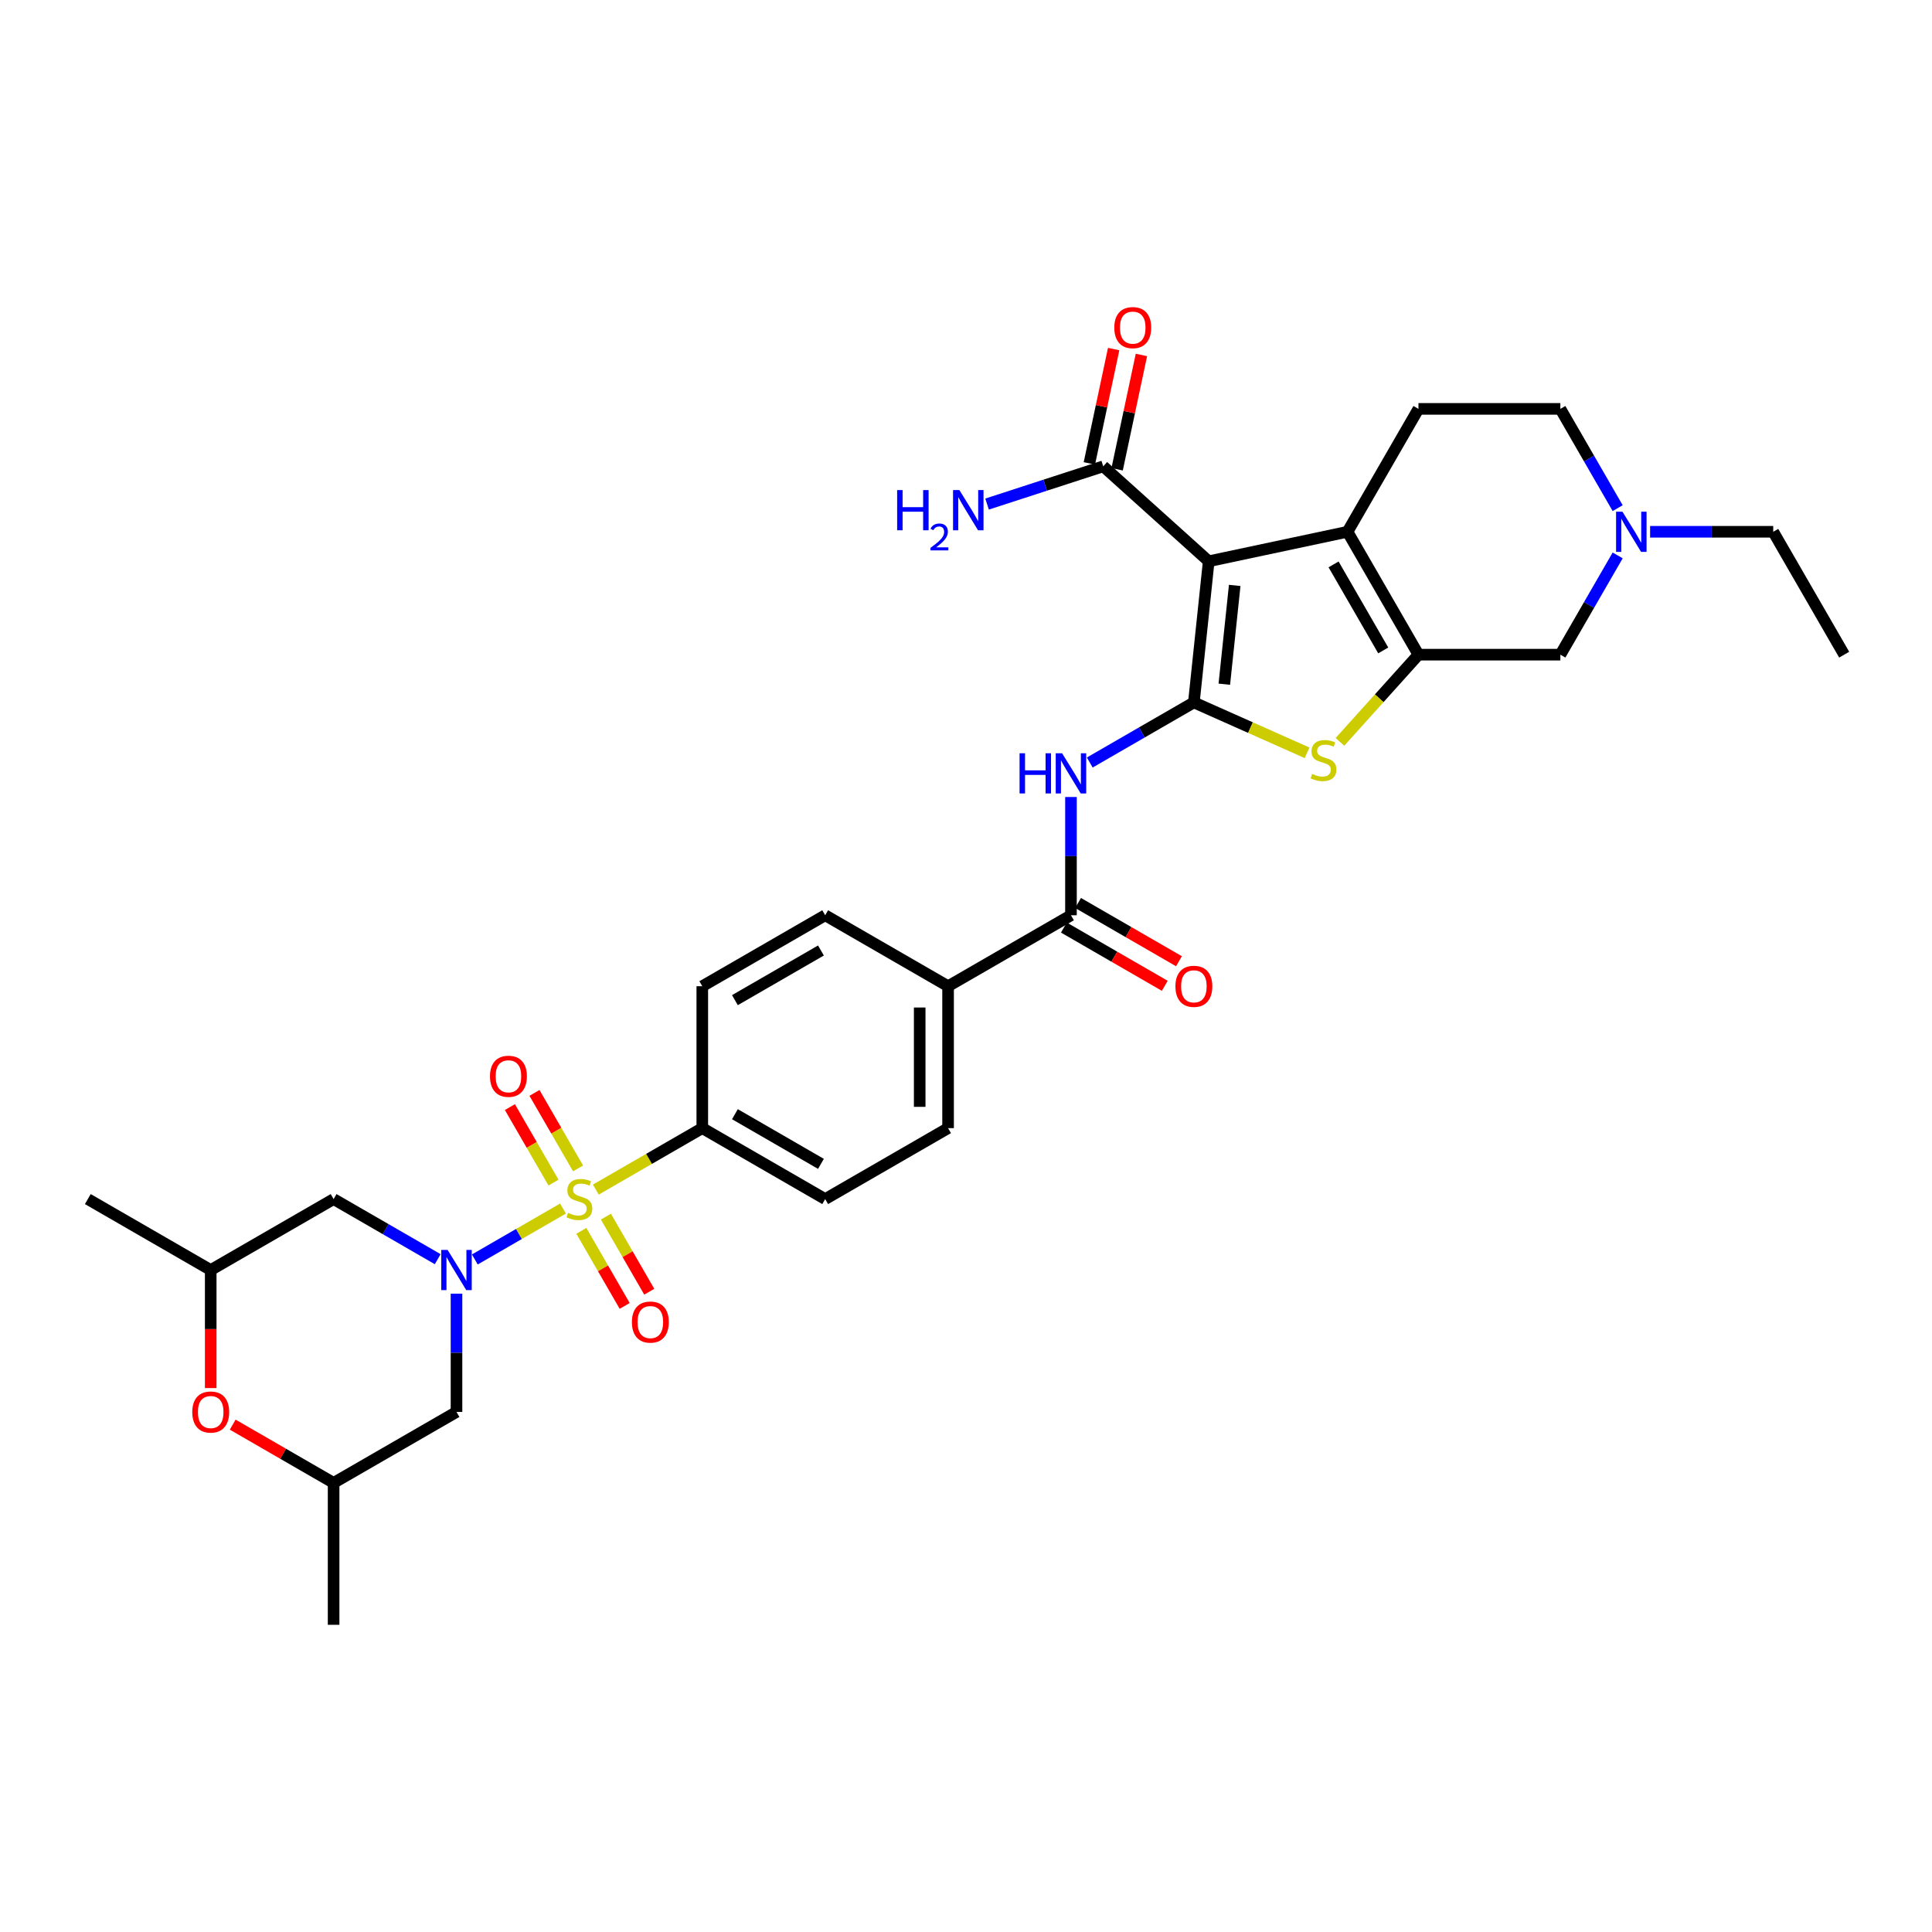 <?xml version='1.0' encoding='iso-8859-1'?>
<svg version='1.1' baseProfile='full'
              xmlns='http://www.w3.org/2000/svg'
                      xmlns:rdkit='http://www.rdkit.org/xml'
                      xmlns:xlink='http://www.w3.org/1999/xlink'
                  xml:space='preserve'
width='1000px' height='1000px' viewBox='0 0 1000 1000'>
<!-- END OF HEADER -->
<rect style='opacity:1.0;fill:#FFFFFF;stroke:none' width='1000' height='1000' x='0' y='0'> </rect>
<path class='bond-2' d='M 291.389,625.553 L 268.577,638.724' style='fill:none;fill-rule:evenodd;stroke:#CCCC00;stroke-width:6px;stroke-linecap:butt;stroke-linejoin:miter;stroke-opacity:1' />
<path class='bond-2' d='M 268.577,638.724 L 245.764,651.895' style='fill:none;fill-rule:evenodd;stroke:#0000FF;stroke-width:6px;stroke-linecap:butt;stroke-linejoin:miter;stroke-opacity:1' />
<path class='bond-11' d='M 308.4,615.732 L 335.953,599.825' style='fill:none;fill-rule:evenodd;stroke:#CCCC00;stroke-width:6px;stroke-linecap:butt;stroke-linejoin:miter;stroke-opacity:1' />
<path class='bond-11' d='M 335.953,599.825 L 363.505,583.917' style='fill:none;fill-rule:evenodd;stroke:#000000;stroke-width:6px;stroke-linecap:butt;stroke-linejoin:miter;stroke-opacity:1' />
<path class='bond-15' d='M 299.208,604.763 L 287.927,585.224' style='fill:none;fill-rule:evenodd;stroke:#CCCC00;stroke-width:6px;stroke-linecap:butt;stroke-linejoin:miter;stroke-opacity:1' />
<path class='bond-15' d='M 287.927,585.224 L 276.646,565.685' style='fill:none;fill-rule:evenodd;stroke:#FF0000;stroke-width:6px;stroke-linecap:butt;stroke-linejoin:miter;stroke-opacity:1' />
<path class='bond-15' d='M 286.486,612.108 L 275.205,592.569' style='fill:none;fill-rule:evenodd;stroke:#CCCC00;stroke-width:6px;stroke-linecap:butt;stroke-linejoin:miter;stroke-opacity:1' />
<path class='bond-15' d='M 275.205,592.569 L 263.924,573.03' style='fill:none;fill-rule:evenodd;stroke:#FF0000;stroke-width:6px;stroke-linecap:butt;stroke-linejoin:miter;stroke-opacity:1' />
<path class='bond-16' d='M 300.904,637.081 L 312.122,656.51' style='fill:none;fill-rule:evenodd;stroke:#CCCC00;stroke-width:6px;stroke-linecap:butt;stroke-linejoin:miter;stroke-opacity:1' />
<path class='bond-16' d='M 312.122,656.51 L 323.339,675.939' style='fill:none;fill-rule:evenodd;stroke:#FF0000;stroke-width:6px;stroke-linecap:butt;stroke-linejoin:miter;stroke-opacity:1' />
<path class='bond-16' d='M 313.626,629.736 L 324.844,649.165' style='fill:none;fill-rule:evenodd;stroke:#CCCC00;stroke-width:6px;stroke-linecap:butt;stroke-linejoin:miter;stroke-opacity:1' />
<path class='bond-16' d='M 324.844,649.165 L 336.061,668.594' style='fill:none;fill-rule:evenodd;stroke:#FF0000;stroke-width:6px;stroke-linecap:butt;stroke-linejoin:miter;stroke-opacity:1' />
<path class='bond-0' d='M 617.945,363.566 L 591.003,379.121' style='fill:none;fill-rule:evenodd;stroke:#000000;stroke-width:6px;stroke-linecap:butt;stroke-linejoin:miter;stroke-opacity:1' />
<path class='bond-0' d='M 591.003,379.121 L 564.06,394.676' style='fill:none;fill-rule:evenodd;stroke:#0000FF;stroke-width:6px;stroke-linecap:butt;stroke-linejoin:miter;stroke-opacity:1' />
<path class='bond-1' d='M 617.945,363.566 L 625.623,290.517' style='fill:none;fill-rule:evenodd;stroke:#000000;stroke-width:6px;stroke-linecap:butt;stroke-linejoin:miter;stroke-opacity:1' />
<path class='bond-1' d='M 633.707,354.144 L 639.081,303.01' style='fill:none;fill-rule:evenodd;stroke:#000000;stroke-width:6px;stroke-linecap:butt;stroke-linejoin:miter;stroke-opacity:1' />
<path class='bond-5' d='M 617.945,363.566 L 647.243,376.61' style='fill:none;fill-rule:evenodd;stroke:#000000;stroke-width:6px;stroke-linecap:butt;stroke-linejoin:miter;stroke-opacity:1' />
<path class='bond-5' d='M 647.243,376.61 L 676.54,389.654' style='fill:none;fill-rule:evenodd;stroke:#CCCC00;stroke-width:6px;stroke-linecap:butt;stroke-linejoin:miter;stroke-opacity:1' />
<path class='bond-3' d='M 625.623,290.517 L 697.468,275.246' style='fill:none;fill-rule:evenodd;stroke:#000000;stroke-width:6px;stroke-linecap:butt;stroke-linejoin:miter;stroke-opacity:1' />
<path class='bond-8' d='M 625.623,290.517 L 571.038,241.369' style='fill:none;fill-rule:evenodd;stroke:#000000;stroke-width:6px;stroke-linecap:butt;stroke-linejoin:miter;stroke-opacity:1' />
<path class='bond-9' d='M 226.56,651.753 L 199.617,636.198' style='fill:none;fill-rule:evenodd;stroke:#0000FF;stroke-width:6px;stroke-linecap:butt;stroke-linejoin:miter;stroke-opacity:1' />
<path class='bond-9' d='M 199.617,636.198 L 172.675,620.643' style='fill:none;fill-rule:evenodd;stroke:#000000;stroke-width:6px;stroke-linecap:butt;stroke-linejoin:miter;stroke-opacity:1' />
<path class='bond-10' d='M 236.285,669.605 L 236.285,700.212' style='fill:none;fill-rule:evenodd;stroke:#0000FF;stroke-width:6px;stroke-linecap:butt;stroke-linejoin:miter;stroke-opacity:1' />
<path class='bond-10' d='M 236.285,700.212 L 236.285,730.818' style='fill:none;fill-rule:evenodd;stroke:#000000;stroke-width:6px;stroke-linecap:butt;stroke-linejoin:miter;stroke-opacity:1' />
<path class='bond-14' d='M 697.468,275.246 L 734.194,211.636' style='fill:none;fill-rule:evenodd;stroke:#000000;stroke-width:6px;stroke-linecap:butt;stroke-linejoin:miter;stroke-opacity:1' />
<path class='bond-35' d='M 697.468,275.246 L 734.194,338.856' style='fill:none;fill-rule:evenodd;stroke:#000000;stroke-width:6px;stroke-linecap:butt;stroke-linejoin:miter;stroke-opacity:1' />
<path class='bond-35' d='M 690.255,292.133 L 715.963,336.66' style='fill:none;fill-rule:evenodd;stroke:#000000;stroke-width:6px;stroke-linecap:butt;stroke-linejoin:miter;stroke-opacity:1' />
<path class='bond-4' d='M 734.194,338.856 L 713.872,361.425' style='fill:none;fill-rule:evenodd;stroke:#000000;stroke-width:6px;stroke-linecap:butt;stroke-linejoin:miter;stroke-opacity:1' />
<path class='bond-4' d='M 713.872,361.425 L 693.551,383.994' style='fill:none;fill-rule:evenodd;stroke:#CCCC00;stroke-width:6px;stroke-linecap:butt;stroke-linejoin:miter;stroke-opacity:1' />
<path class='bond-13' d='M 734.194,338.856 L 807.644,338.856' style='fill:none;fill-rule:evenodd;stroke:#000000;stroke-width:6px;stroke-linecap:butt;stroke-linejoin:miter;stroke-opacity:1' />
<path class='bond-6' d='M 554.335,412.528 L 554.335,443.135' style='fill:none;fill-rule:evenodd;stroke:#0000FF;stroke-width:6px;stroke-linecap:butt;stroke-linejoin:miter;stroke-opacity:1' />
<path class='bond-6' d='M 554.335,443.135 L 554.335,473.741' style='fill:none;fill-rule:evenodd;stroke:#000000;stroke-width:6px;stroke-linecap:butt;stroke-linejoin:miter;stroke-opacity:1' />
<path class='bond-7' d='M 554.335,473.741 L 490.725,510.467' style='fill:none;fill-rule:evenodd;stroke:#000000;stroke-width:6px;stroke-linecap:butt;stroke-linejoin:miter;stroke-opacity:1' />
<path class='bond-21' d='M 550.663,480.102 L 576.775,495.179' style='fill:none;fill-rule:evenodd;stroke:#000000;stroke-width:6px;stroke-linecap:butt;stroke-linejoin:miter;stroke-opacity:1' />
<path class='bond-21' d='M 576.775,495.179 L 602.888,510.255' style='fill:none;fill-rule:evenodd;stroke:#FF0000;stroke-width:6px;stroke-linecap:butt;stroke-linejoin:miter;stroke-opacity:1' />
<path class='bond-21' d='M 558.008,467.38 L 584.12,482.457' style='fill:none;fill-rule:evenodd;stroke:#000000;stroke-width:6px;stroke-linecap:butt;stroke-linejoin:miter;stroke-opacity:1' />
<path class='bond-21' d='M 584.12,482.457 L 610.233,497.533' style='fill:none;fill-rule:evenodd;stroke:#FF0000;stroke-width:6px;stroke-linecap:butt;stroke-linejoin:miter;stroke-opacity:1' />
<path class='bond-22' d='M 578.223,242.896 L 584.511,213.312' style='fill:none;fill-rule:evenodd;stroke:#000000;stroke-width:6px;stroke-linecap:butt;stroke-linejoin:miter;stroke-opacity:1' />
<path class='bond-22' d='M 584.511,213.312 L 590.8,183.728' style='fill:none;fill-rule:evenodd;stroke:#FF0000;stroke-width:6px;stroke-linecap:butt;stroke-linejoin:miter;stroke-opacity:1' />
<path class='bond-22' d='M 563.854,239.842 L 570.142,210.258' style='fill:none;fill-rule:evenodd;stroke:#000000;stroke-width:6px;stroke-linecap:butt;stroke-linejoin:miter;stroke-opacity:1' />
<path class='bond-22' d='M 570.142,210.258 L 576.43,180.674' style='fill:none;fill-rule:evenodd;stroke:#FF0000;stroke-width:6px;stroke-linecap:butt;stroke-linejoin:miter;stroke-opacity:1' />
<path class='bond-28' d='M 571.038,241.369 L 540.973,251.138' style='fill:none;fill-rule:evenodd;stroke:#000000;stroke-width:6px;stroke-linecap:butt;stroke-linejoin:miter;stroke-opacity:1' />
<path class='bond-28' d='M 540.973,251.138 L 510.908,260.907' style='fill:none;fill-rule:evenodd;stroke:#0000FF;stroke-width:6px;stroke-linecap:butt;stroke-linejoin:miter;stroke-opacity:1' />
<path class='bond-20' d='M 172.675,620.643 L 109.065,657.368' style='fill:none;fill-rule:evenodd;stroke:#000000;stroke-width:6px;stroke-linecap:butt;stroke-linejoin:miter;stroke-opacity:1' />
<path class='bond-19' d='M 236.285,730.818 L 172.675,767.544' style='fill:none;fill-rule:evenodd;stroke:#000000;stroke-width:6px;stroke-linecap:butt;stroke-linejoin:miter;stroke-opacity:1' />
<path class='bond-23' d='M 363.505,583.917 L 427.115,620.643' style='fill:none;fill-rule:evenodd;stroke:#000000;stroke-width:6px;stroke-linecap:butt;stroke-linejoin:miter;stroke-opacity:1' />
<path class='bond-23' d='M 380.391,576.704 L 424.919,602.412' style='fill:none;fill-rule:evenodd;stroke:#000000;stroke-width:6px;stroke-linecap:butt;stroke-linejoin:miter;stroke-opacity:1' />
<path class='bond-24' d='M 363.505,583.917 L 363.505,510.467' style='fill:none;fill-rule:evenodd;stroke:#000000;stroke-width:6px;stroke-linecap:butt;stroke-linejoin:miter;stroke-opacity:1' />
<path class='bond-12' d='M 837.305,287.483 L 822.474,313.17' style='fill:none;fill-rule:evenodd;stroke:#0000FF;stroke-width:6px;stroke-linecap:butt;stroke-linejoin:miter;stroke-opacity:1' />
<path class='bond-12' d='M 822.474,313.17 L 807.644,338.856' style='fill:none;fill-rule:evenodd;stroke:#000000;stroke-width:6px;stroke-linecap:butt;stroke-linejoin:miter;stroke-opacity:1' />
<path class='bond-29' d='M 854.094,275.246 L 885.957,275.246' style='fill:none;fill-rule:evenodd;stroke:#0000FF;stroke-width:6px;stroke-linecap:butt;stroke-linejoin:miter;stroke-opacity:1' />
<path class='bond-29' d='M 885.957,275.246 L 917.82,275.246' style='fill:none;fill-rule:evenodd;stroke:#000000;stroke-width:6px;stroke-linecap:butt;stroke-linejoin:miter;stroke-opacity:1' />
<path class='bond-36' d='M 837.305,263.009 L 822.474,237.323' style='fill:none;fill-rule:evenodd;stroke:#0000FF;stroke-width:6px;stroke-linecap:butt;stroke-linejoin:miter;stroke-opacity:1' />
<path class='bond-36' d='M 822.474,237.323 L 807.644,211.636' style='fill:none;fill-rule:evenodd;stroke:#000000;stroke-width:6px;stroke-linecap:butt;stroke-linejoin:miter;stroke-opacity:1' />
<path class='bond-27' d='M 734.194,211.636 L 807.644,211.636' style='fill:none;fill-rule:evenodd;stroke:#000000;stroke-width:6px;stroke-linecap:butt;stroke-linejoin:miter;stroke-opacity:1' />
<path class='bond-17' d='M 120.449,737.392 L 146.562,752.468' style='fill:none;fill-rule:evenodd;stroke:#FF0000;stroke-width:6px;stroke-linecap:butt;stroke-linejoin:miter;stroke-opacity:1' />
<path class='bond-17' d='M 146.562,752.468 L 172.675,767.544' style='fill:none;fill-rule:evenodd;stroke:#000000;stroke-width:6px;stroke-linecap:butt;stroke-linejoin:miter;stroke-opacity:1' />
<path class='bond-34' d='M 109.065,718.464 L 109.065,687.916' style='fill:none;fill-rule:evenodd;stroke:#FF0000;stroke-width:6px;stroke-linecap:butt;stroke-linejoin:miter;stroke-opacity:1' />
<path class='bond-34' d='M 109.065,687.916 L 109.065,657.368' style='fill:none;fill-rule:evenodd;stroke:#000000;stroke-width:6px;stroke-linecap:butt;stroke-linejoin:miter;stroke-opacity:1' />
<path class='bond-18' d='M 490.725,510.467 L 427.115,473.741' style='fill:none;fill-rule:evenodd;stroke:#000000;stroke-width:6px;stroke-linecap:butt;stroke-linejoin:miter;stroke-opacity:1' />
<path class='bond-33' d='M 490.725,510.467 L 490.725,583.917' style='fill:none;fill-rule:evenodd;stroke:#000000;stroke-width:6px;stroke-linecap:butt;stroke-linejoin:miter;stroke-opacity:1' />
<path class='bond-33' d='M 476.035,521.484 L 476.035,572.9' style='fill:none;fill-rule:evenodd;stroke:#000000;stroke-width:6px;stroke-linecap:butt;stroke-linejoin:miter;stroke-opacity:1' />
<path class='bond-30' d='M 172.675,767.544 L 172.675,840.994' style='fill:none;fill-rule:evenodd;stroke:#000000;stroke-width:6px;stroke-linecap:butt;stroke-linejoin:miter;stroke-opacity:1' />
<path class='bond-31' d='M 109.065,657.368 L 45.455,620.643' style='fill:none;fill-rule:evenodd;stroke:#000000;stroke-width:6px;stroke-linecap:butt;stroke-linejoin:miter;stroke-opacity:1' />
<path class='bond-25' d='M 427.115,620.643 L 490.725,583.917' style='fill:none;fill-rule:evenodd;stroke:#000000;stroke-width:6px;stroke-linecap:butt;stroke-linejoin:miter;stroke-opacity:1' />
<path class='bond-26' d='M 363.505,510.467 L 427.115,473.741' style='fill:none;fill-rule:evenodd;stroke:#000000;stroke-width:6px;stroke-linecap:butt;stroke-linejoin:miter;stroke-opacity:1' />
<path class='bond-26' d='M 380.391,517.68 L 424.919,491.972' style='fill:none;fill-rule:evenodd;stroke:#000000;stroke-width:6px;stroke-linecap:butt;stroke-linejoin:miter;stroke-opacity:1' />
<path class='bond-32' d='M 917.82,275.246 L 954.545,338.856' style='fill:none;fill-rule:evenodd;stroke:#000000;stroke-width:6px;stroke-linecap:butt;stroke-linejoin:miter;stroke-opacity:1' />
<path  class='atom-0' d='M 294.019 627.782
Q 294.254 627.87, 295.223 628.281
Q 296.193 628.693, 297.251 628.957
Q 298.338 629.192, 299.395 629.192
Q 301.364 629.192, 302.51 628.252
Q 303.656 627.283, 303.656 625.608
Q 303.656 624.462, 303.068 623.757
Q 302.51 623.052, 301.628 622.67
Q 300.747 622.288, 299.278 621.847
Q 297.427 621.289, 296.31 620.76
Q 295.223 620.231, 294.43 619.115
Q 293.666 617.998, 293.666 616.118
Q 293.666 613.503, 295.429 611.887
Q 297.221 610.271, 300.747 610.271
Q 303.156 610.271, 305.888 611.417
L 305.213 613.679
Q 302.715 612.651, 300.835 612.651
Q 298.808 612.651, 297.691 613.503
Q 296.575 614.326, 296.604 615.765
Q 296.604 616.882, 297.162 617.558
Q 297.75 618.233, 298.573 618.615
Q 299.425 618.997, 300.835 619.438
Q 302.715 620.026, 303.832 620.613
Q 304.948 621.201, 305.742 622.405
Q 306.564 623.581, 306.564 625.608
Q 306.564 628.487, 304.625 630.044
Q 302.715 631.572, 299.513 631.572
Q 297.662 631.572, 296.252 631.161
Q 294.871 630.779, 293.226 630.103
L 294.019 627.782
' fill='#CCCC00'/>
<path  class='atom-3' d='M 231.687 646.967
L 238.503 657.985
Q 239.179 659.072, 240.266 661.04
Q 241.353 663.009, 241.412 663.126
L 241.412 646.967
L 244.173 646.967
L 244.173 667.768
L 241.323 667.768
L 234.008 655.723
Q 233.156 654.312, 232.245 652.696
Q 231.364 651.081, 231.099 650.581
L 231.099 667.768
L 228.396 667.768
L 228.396 646.967
L 231.687 646.967
' fill='#0000FF'/>
<path  class='atom-6' d='M 679.17 400.58
Q 679.405 400.668, 680.374 401.079
Q 681.344 401.491, 682.401 401.755
Q 683.489 401.99, 684.546 401.99
Q 686.515 401.99, 687.661 401.05
Q 688.806 400.081, 688.806 398.406
Q 688.806 397.26, 688.219 396.555
Q 687.661 395.85, 686.779 395.468
Q 685.898 395.086, 684.429 394.645
Q 682.578 394.087, 681.461 393.558
Q 680.374 393.029, 679.581 391.913
Q 678.817 390.796, 678.817 388.916
Q 678.817 386.301, 680.58 384.685
Q 682.372 383.069, 685.898 383.069
Q 688.307 383.069, 691.039 384.215
L 690.363 386.477
Q 687.866 385.449, 685.986 385.449
Q 683.959 385.449, 682.842 386.301
Q 681.726 387.124, 681.755 388.563
Q 681.755 389.68, 682.313 390.356
Q 682.901 391.031, 683.724 391.413
Q 684.576 391.795, 685.986 392.236
Q 687.866 392.824, 688.983 393.411
Q 690.099 393.999, 690.892 395.203
Q 691.715 396.379, 691.715 398.406
Q 691.715 401.285, 689.776 402.842
Q 687.866 404.37, 684.664 404.37
Q 682.813 404.37, 681.403 403.959
Q 680.022 403.577, 678.376 402.901
L 679.17 400.58
' fill='#CCCC00'/>
<path  class='atom-7' d='M 527.731 389.89
L 530.552 389.89
L 530.552 398.734
L 541.187 398.734
L 541.187 389.89
L 544.008 389.89
L 544.008 410.691
L 541.187 410.691
L 541.187 401.084
L 530.552 401.084
L 530.552 410.691
L 527.731 410.691
L 527.731 389.89
' fill='#0000FF'/>
<path  class='atom-7' d='M 549.737 389.89
L 556.553 400.908
Q 557.229 401.995, 558.316 403.963
Q 559.403 405.932, 559.462 406.049
L 559.462 389.89
L 562.224 389.89
L 562.224 410.691
L 559.374 410.691
L 552.058 398.646
Q 551.206 397.235, 550.295 395.619
Q 549.414 394.003, 549.15 393.504
L 549.15 410.691
L 546.447 410.691
L 546.447 389.89
L 549.737 389.89
' fill='#0000FF'/>
<path  class='atom-13' d='M 839.772 264.845
L 846.588 275.863
Q 847.264 276.95, 848.351 278.919
Q 849.438 280.887, 849.496 281.005
L 849.496 264.845
L 852.258 264.845
L 852.258 285.647
L 849.408 285.647
L 842.093 273.601
Q 841.241 272.191, 840.33 270.575
Q 839.448 268.959, 839.184 268.459
L 839.184 285.647
L 836.481 285.647
L 836.481 264.845
L 839.772 264.845
' fill='#0000FF'/>
<path  class='atom-16' d='M 253.621 557.091
Q 253.621 552.097, 256.089 549.306
Q 258.557 546.514, 263.17 546.514
Q 267.782 546.514, 270.25 549.306
Q 272.718 552.097, 272.718 557.091
Q 272.718 562.145, 270.221 565.024
Q 267.723 567.874, 263.17 567.874
Q 258.586 567.874, 256.089 565.024
Q 253.621 562.174, 253.621 557.091
M 263.17 565.523
Q 266.343 565.523, 268.047 563.408
Q 269.78 561.263, 269.78 557.091
Q 269.78 553.007, 268.047 550.951
Q 266.343 548.865, 263.17 548.865
Q 259.996 548.865, 258.263 550.921
Q 256.559 552.978, 256.559 557.091
Q 256.559 561.293, 258.263 563.408
Q 259.996 565.523, 263.17 565.523
' fill='#FF0000'/>
<path  class='atom-17' d='M 327.072 684.311
Q 327.072 679.317, 329.539 676.526
Q 332.007 673.735, 336.62 673.735
Q 341.233 673.735, 343.701 676.526
Q 346.169 679.317, 346.169 684.311
Q 346.169 689.365, 343.671 692.244
Q 341.174 695.094, 336.62 695.094
Q 332.037 695.094, 329.539 692.244
Q 327.072 689.394, 327.072 684.311
M 336.62 692.744
Q 339.793 692.744, 341.497 690.628
Q 343.231 688.483, 343.231 684.311
Q 343.231 680.228, 341.497 678.171
Q 339.793 676.085, 336.62 676.085
Q 333.447 676.085, 331.714 678.142
Q 330.01 680.198, 330.01 684.311
Q 330.01 688.513, 331.714 690.628
Q 333.447 692.744, 336.62 692.744
' fill='#FF0000'/>
<path  class='atom-18' d='M 99.516 730.877
Q 99.516 725.883, 101.984 723.091
Q 104.452 720.3, 109.065 720.3
Q 113.677 720.3, 116.145 723.091
Q 118.613 725.883, 118.613 730.877
Q 118.613 735.931, 116.116 738.81
Q 113.619 741.66, 109.065 741.66
Q 104.481 741.66, 101.984 738.81
Q 99.516 735.96, 99.516 730.877
M 109.065 739.309
Q 112.238 739.309, 113.942 737.194
Q 115.675 735.049, 115.675 730.877
Q 115.675 726.793, 113.942 724.737
Q 112.238 722.651, 109.065 722.651
Q 105.892 722.651, 104.158 724.707
Q 102.454 726.764, 102.454 730.877
Q 102.454 735.079, 104.158 737.194
Q 105.892 739.309, 109.065 739.309
' fill='#FF0000'/>
<path  class='atom-22' d='M 608.397 510.525
Q 608.397 505.531, 610.865 502.74
Q 613.333 499.949, 617.945 499.949
Q 622.558 499.949, 625.026 502.74
Q 627.494 505.531, 627.494 510.525
Q 627.494 515.579, 624.996 518.458
Q 622.499 521.308, 617.945 521.308
Q 613.362 521.308, 610.865 518.458
Q 608.397 515.608, 608.397 510.525
M 617.945 518.958
Q 621.118 518.958, 622.822 516.842
Q 624.556 514.697, 624.556 510.525
Q 624.556 506.442, 622.822 504.385
Q 621.118 502.299, 617.945 502.299
Q 614.772 502.299, 613.039 504.356
Q 611.335 506.412, 611.335 510.525
Q 611.335 514.727, 613.039 516.842
Q 614.772 518.958, 617.945 518.958
' fill='#FF0000'/>
<path  class='atom-23' d='M 576.761 169.583
Q 576.761 164.588, 579.229 161.797
Q 581.697 159.006, 586.31 159.006
Q 590.922 159.006, 593.39 161.797
Q 595.858 164.588, 595.858 169.583
Q 595.858 174.636, 593.361 177.515
Q 590.864 180.365, 586.31 180.365
Q 581.726 180.365, 579.229 177.515
Q 576.761 174.665, 576.761 169.583
M 586.31 178.015
Q 589.483 178.015, 591.187 175.899
Q 592.92 173.755, 592.92 169.583
Q 592.92 165.499, 591.187 163.442
Q 589.483 161.356, 586.31 161.356
Q 583.137 161.356, 581.403 163.413
Q 579.699 165.469, 579.699 169.583
Q 579.699 173.784, 581.403 175.899
Q 583.137 178.015, 586.31 178.015
' fill='#FF0000'/>
<path  class='atom-29' d='M 464.36 253.666
L 467.18 253.666
L 467.18 262.51
L 477.816 262.51
L 477.816 253.666
L 480.637 253.666
L 480.637 274.467
L 477.816 274.467
L 477.816 264.86
L 467.18 264.86
L 467.18 274.467
L 464.36 274.467
L 464.36 253.666
' fill='#0000FF'/>
<path  class='atom-29' d='M 481.645 273.738
Q 482.149 272.438, 483.351 271.721
Q 484.554 270.984, 486.221 270.984
Q 488.296 270.984, 489.46 272.109
Q 490.623 273.233, 490.623 275.231
Q 490.623 277.267, 489.11 279.167
Q 487.617 281.067, 484.515 283.317
L 490.856 283.317
L 490.856 284.868
L 481.606 284.868
L 481.606 283.569
Q 484.166 281.746, 485.678 280.389
Q 487.21 279.031, 487.947 277.81
Q 488.684 276.588, 488.684 275.328
Q 488.684 274.009, 488.025 273.272
Q 487.365 272.535, 486.221 272.535
Q 485.116 272.535, 484.379 272.981
Q 483.642 273.427, 483.119 274.416
L 481.645 273.738
' fill='#0000FF'/>
<path  class='atom-29' d='M 496.585 253.666
L 503.401 264.684
Q 504.077 265.771, 505.164 267.739
Q 506.251 269.708, 506.31 269.825
L 506.31 253.666
L 509.071 253.666
L 509.071 274.467
L 506.222 274.467
L 498.906 262.421
Q 498.054 261.011, 497.143 259.395
Q 496.262 257.779, 495.997 257.28
L 495.997 274.467
L 493.294 274.467
L 493.294 253.666
L 496.585 253.666
' fill='#0000FF'/>
</svg>
